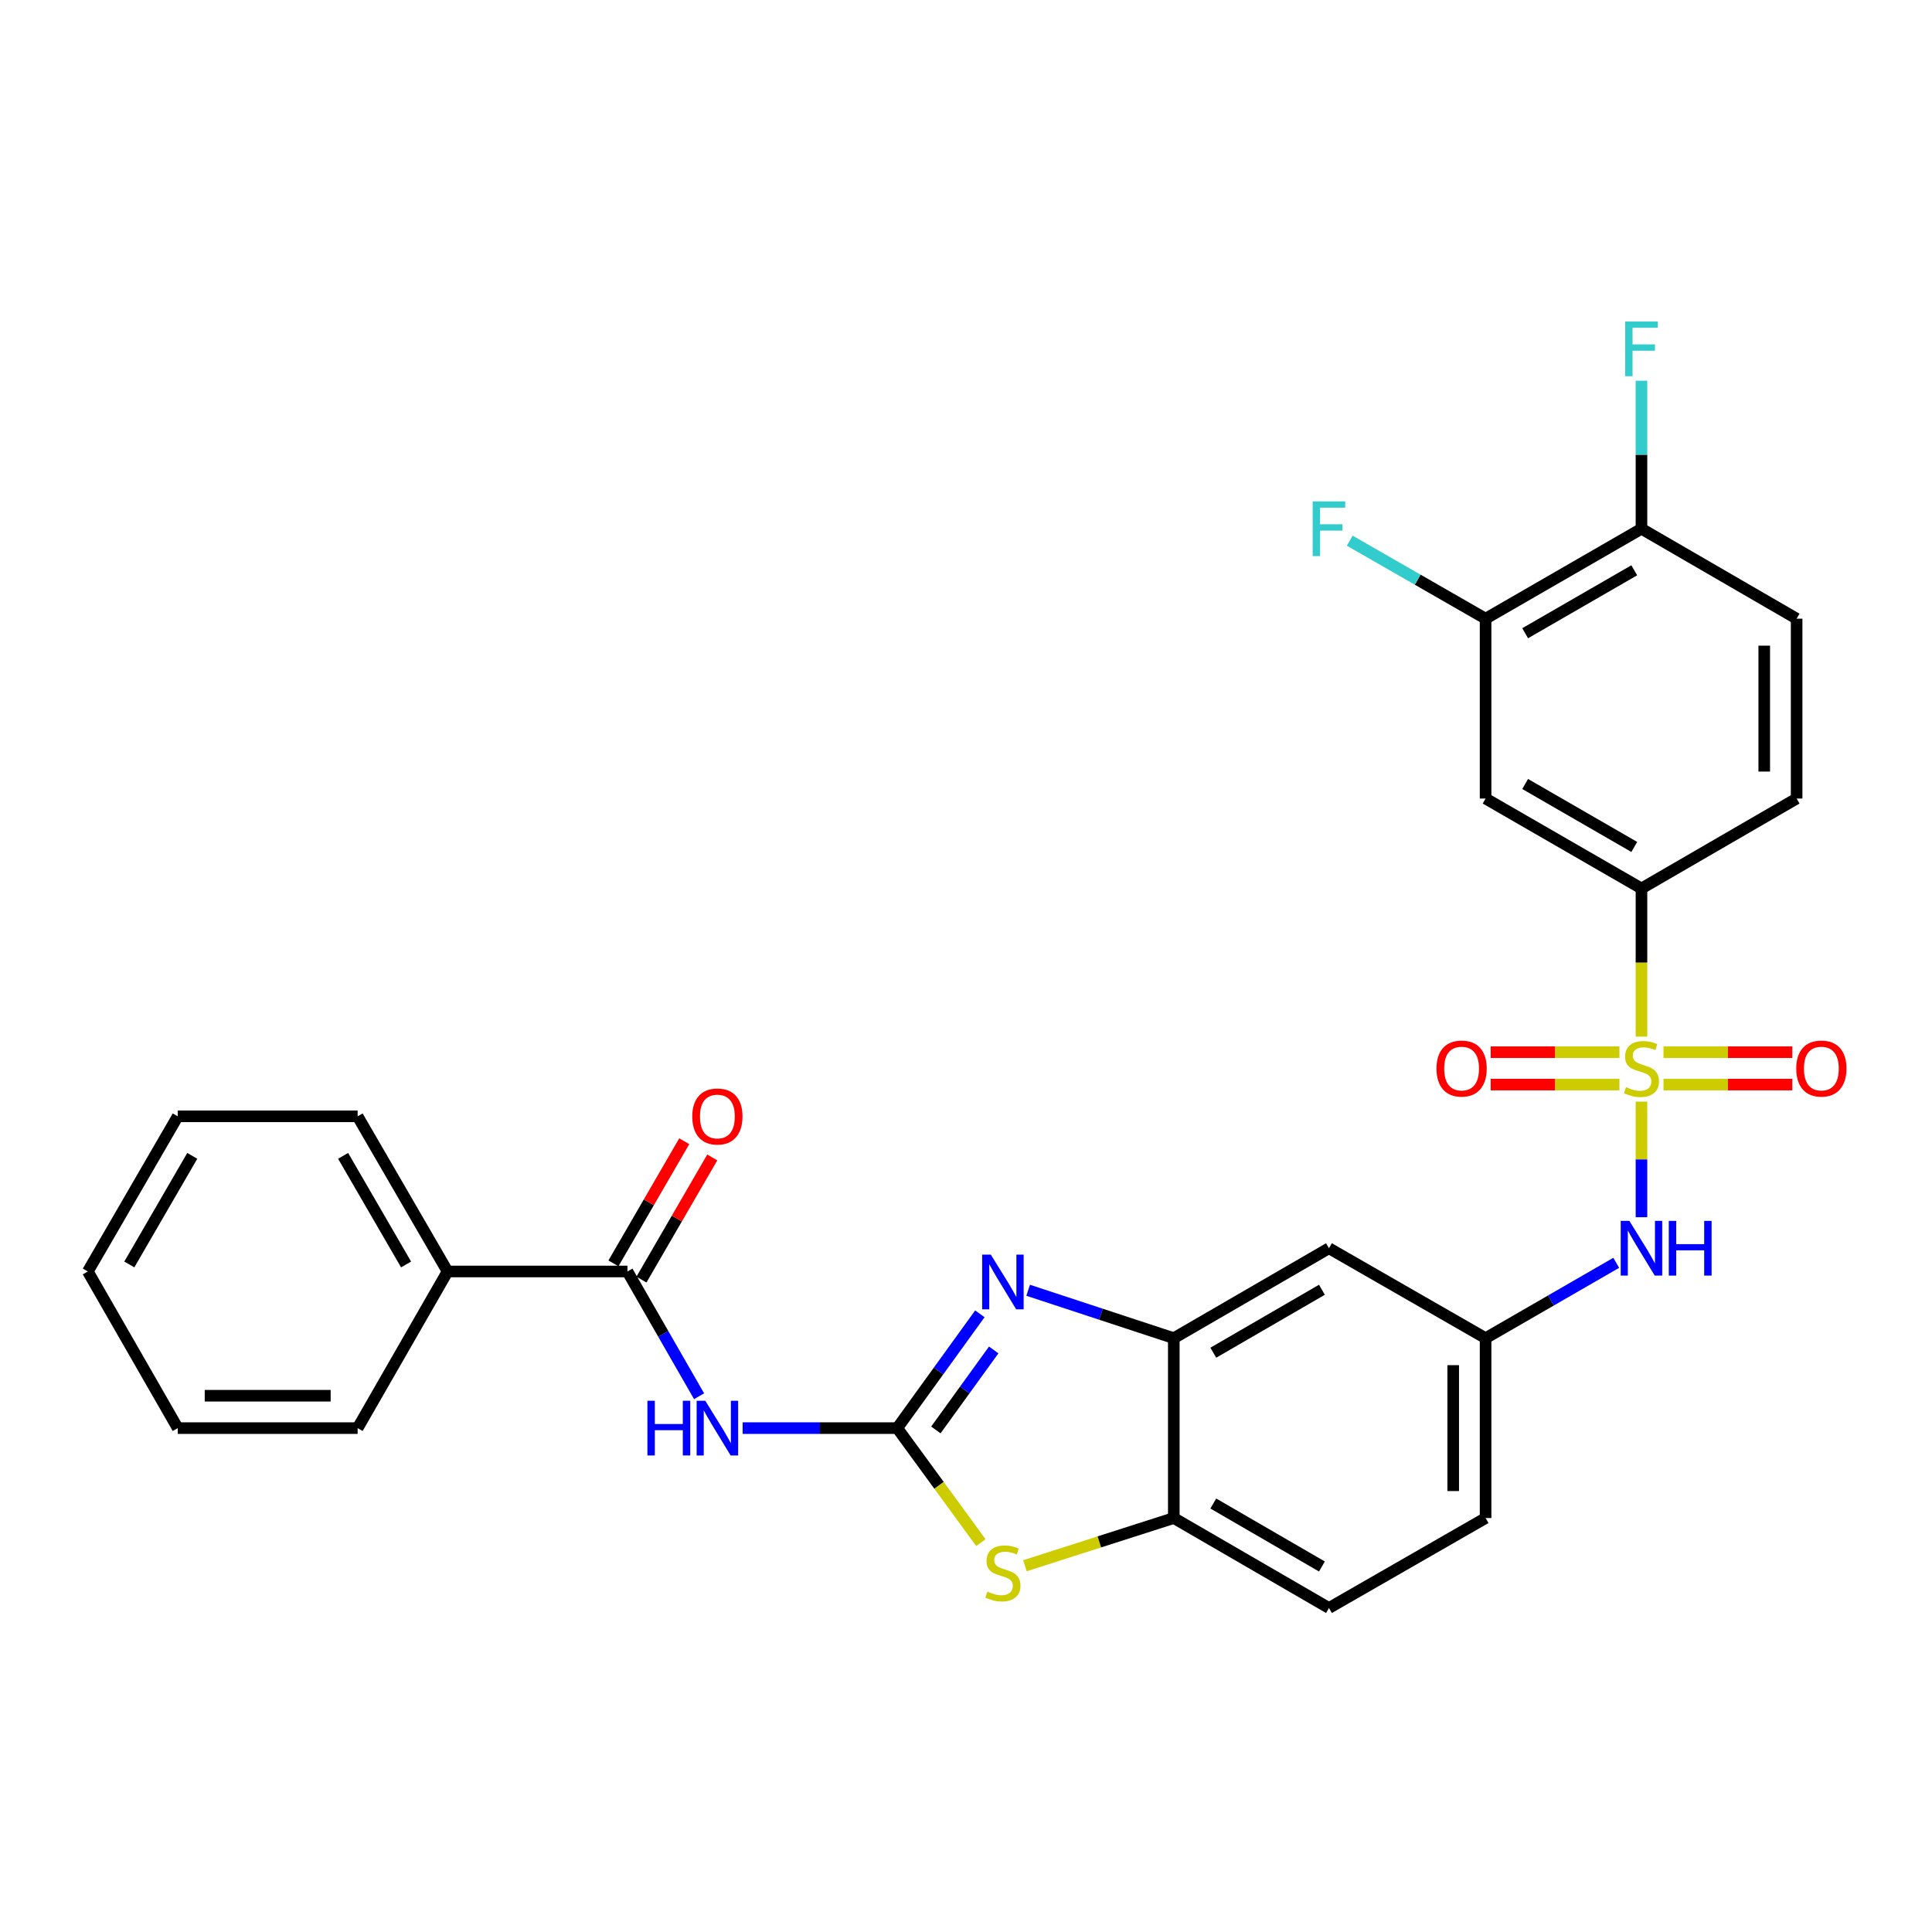 <?xml version='1.0' encoding='iso-8859-1'?>
<svg version='1.1' baseProfile='full'
              xmlns='http://www.w3.org/2000/svg'
                      xmlns:rdkit='http://www.rdkit.org/xml'
                      xmlns:xlink='http://www.w3.org/1999/xlink'
                  xml:space='preserve'
width='1000px' height='1000px' viewBox='0 0 1000 1000'>
<!-- END OF HEADER -->
<rect style='opacity:1.0;fill:#FFFFFF;stroke:none' width='1000' height='1000' x='0' y='0'> </rect>
<path class='bond-6' d='M 849.62,536.551 L 849.62,498.211' style='fill:none;fill-rule:evenodd;stroke:#CCCC00;stroke-width:6px;stroke-linecap:butt;stroke-linejoin:miter;stroke-opacity:1' />
<path class='bond-6' d='M 849.62,498.211 L 849.62,459.871' style='fill:none;fill-rule:evenodd;stroke:#000000;stroke-width:6px;stroke-linecap:butt;stroke-linejoin:miter;stroke-opacity:1' />
<path class='bond-7' d='M 849.62,570.206 L 849.62,600.12' style='fill:none;fill-rule:evenodd;stroke:#CCCC00;stroke-width:6px;stroke-linecap:butt;stroke-linejoin:miter;stroke-opacity:1' />
<path class='bond-7' d='M 849.62,600.12 L 849.62,630.033' style='fill:none;fill-rule:evenodd;stroke:#0000FF;stroke-width:6px;stroke-linecap:butt;stroke-linejoin:miter;stroke-opacity:1' />
<path class='bond-12' d='M 838.213,544.619 L 804.888,544.619' style='fill:none;fill-rule:evenodd;stroke:#CCCC00;stroke-width:6px;stroke-linecap:butt;stroke-linejoin:miter;stroke-opacity:1' />
<path class='bond-12' d='M 804.888,544.619 L 771.562,544.619' style='fill:none;fill-rule:evenodd;stroke:#FF0000;stroke-width:6px;stroke-linecap:butt;stroke-linejoin:miter;stroke-opacity:1' />
<path class='bond-12' d='M 838.213,561.379 L 804.888,561.379' style='fill:none;fill-rule:evenodd;stroke:#CCCC00;stroke-width:6px;stroke-linecap:butt;stroke-linejoin:miter;stroke-opacity:1' />
<path class='bond-12' d='M 804.888,561.379 L 771.562,561.379' style='fill:none;fill-rule:evenodd;stroke:#FF0000;stroke-width:6px;stroke-linecap:butt;stroke-linejoin:miter;stroke-opacity:1' />
<path class='bond-13' d='M 861.028,561.379 L 894.357,561.379' style='fill:none;fill-rule:evenodd;stroke:#CCCC00;stroke-width:6px;stroke-linecap:butt;stroke-linejoin:miter;stroke-opacity:1' />
<path class='bond-13' d='M 894.357,561.379 L 927.687,561.379' style='fill:none;fill-rule:evenodd;stroke:#FF0000;stroke-width:6px;stroke-linecap:butt;stroke-linejoin:miter;stroke-opacity:1' />
<path class='bond-13' d='M 861.028,544.619 L 894.357,544.619' style='fill:none;fill-rule:evenodd;stroke:#CCCC00;stroke-width:6px;stroke-linecap:butt;stroke-linejoin:miter;stroke-opacity:1' />
<path class='bond-13' d='M 894.357,544.619 L 927.687,544.619' style='fill:none;fill-rule:evenodd;stroke:#FF0000;stroke-width:6px;stroke-linecap:butt;stroke-linejoin:miter;stroke-opacity:1' />
<path class='bond-0' d='M 464.409,739.19 L 485.793,709.611' style='fill:none;fill-rule:evenodd;stroke:#000000;stroke-width:6px;stroke-linecap:butt;stroke-linejoin:miter;stroke-opacity:1' />
<path class='bond-0' d='M 485.793,709.611 L 507.177,680.032' style='fill:none;fill-rule:evenodd;stroke:#0000FF;stroke-width:6px;stroke-linecap:butt;stroke-linejoin:miter;stroke-opacity:1' />
<path class='bond-0' d='M 484.406,740.135 L 499.375,719.43' style='fill:none;fill-rule:evenodd;stroke:#000000;stroke-width:6px;stroke-linecap:butt;stroke-linejoin:miter;stroke-opacity:1' />
<path class='bond-0' d='M 499.375,719.43 L 514.344,698.725' style='fill:none;fill-rule:evenodd;stroke:#0000FF;stroke-width:6px;stroke-linecap:butt;stroke-linejoin:miter;stroke-opacity:1' />
<path class='bond-2' d='M 464.409,739.19 L 424.397,739.19' style='fill:none;fill-rule:evenodd;stroke:#000000;stroke-width:6px;stroke-linecap:butt;stroke-linejoin:miter;stroke-opacity:1' />
<path class='bond-2' d='M 424.397,739.19 L 384.385,739.19' style='fill:none;fill-rule:evenodd;stroke:#0000FF;stroke-width:6px;stroke-linecap:butt;stroke-linejoin:miter;stroke-opacity:1' />
<path class='bond-31' d='M 464.409,739.19 L 486.056,768.83' style='fill:none;fill-rule:evenodd;stroke:#000000;stroke-width:6px;stroke-linecap:butt;stroke-linejoin:miter;stroke-opacity:1' />
<path class='bond-31' d='M 486.056,768.83 L 507.703,798.47' style='fill:none;fill-rule:evenodd;stroke:#CCCC00;stroke-width:6px;stroke-linecap:butt;stroke-linejoin:miter;stroke-opacity:1' />
<path class='bond-1' d='M 532.169,667.838 L 569.862,680.241' style='fill:none;fill-rule:evenodd;stroke:#0000FF;stroke-width:6px;stroke-linecap:butt;stroke-linejoin:miter;stroke-opacity:1' />
<path class='bond-1' d='M 569.862,680.241 L 607.555,692.644' style='fill:none;fill-rule:evenodd;stroke:#000000;stroke-width:6px;stroke-linecap:butt;stroke-linejoin:miter;stroke-opacity:1' />
<path class='bond-5' d='M 361.845,722.692 L 343.304,690.406' style='fill:none;fill-rule:evenodd;stroke:#0000FF;stroke-width:6px;stroke-linecap:butt;stroke-linejoin:miter;stroke-opacity:1' />
<path class='bond-5' d='M 343.304,690.406 L 324.764,658.119' style='fill:none;fill-rule:evenodd;stroke:#000000;stroke-width:6px;stroke-linecap:butt;stroke-linejoin:miter;stroke-opacity:1' />
<path class='bond-3' d='M 530.503,810.424 L 569.029,798.079' style='fill:none;fill-rule:evenodd;stroke:#CCCC00;stroke-width:6px;stroke-linecap:butt;stroke-linejoin:miter;stroke-opacity:1' />
<path class='bond-3' d='M 569.029,798.079 L 607.555,785.735' style='fill:none;fill-rule:evenodd;stroke:#000000;stroke-width:6px;stroke-linecap:butt;stroke-linejoin:miter;stroke-opacity:1' />
<path class='bond-4' d='M 607.555,692.644 L 687.871,646.09' style='fill:none;fill-rule:evenodd;stroke:#000000;stroke-width:6px;stroke-linecap:butt;stroke-linejoin:miter;stroke-opacity:1' />
<path class='bond-4' d='M 628.007,700.161 L 684.228,667.573' style='fill:none;fill-rule:evenodd;stroke:#000000;stroke-width:6px;stroke-linecap:butt;stroke-linejoin:miter;stroke-opacity:1' />
<path class='bond-30' d='M 607.555,692.644 L 607.555,785.735' style='fill:none;fill-rule:evenodd;stroke:#000000;stroke-width:6px;stroke-linecap:butt;stroke-linejoin:miter;stroke-opacity:1' />
<path class='bond-16' d='M 332.013,662.322 L 350.34,630.709' style='fill:none;fill-rule:evenodd;stroke:#000000;stroke-width:6px;stroke-linecap:butt;stroke-linejoin:miter;stroke-opacity:1' />
<path class='bond-16' d='M 350.34,630.709 L 368.666,599.096' style='fill:none;fill-rule:evenodd;stroke:#FF0000;stroke-width:6px;stroke-linecap:butt;stroke-linejoin:miter;stroke-opacity:1' />
<path class='bond-16' d='M 317.514,653.917 L 335.84,622.304' style='fill:none;fill-rule:evenodd;stroke:#000000;stroke-width:6px;stroke-linecap:butt;stroke-linejoin:miter;stroke-opacity:1' />
<path class='bond-16' d='M 335.84,622.304 L 354.167,590.691' style='fill:none;fill-rule:evenodd;stroke:#FF0000;stroke-width:6px;stroke-linecap:butt;stroke-linejoin:miter;stroke-opacity:1' />
<path class='bond-17' d='M 324.764,658.119 L 231.664,658.119' style='fill:none;fill-rule:evenodd;stroke:#000000;stroke-width:6px;stroke-linecap:butt;stroke-linejoin:miter;stroke-opacity:1' />
<path class='bond-9' d='M 849.62,459.871 L 768.941,413.326' style='fill:none;fill-rule:evenodd;stroke:#000000;stroke-width:6px;stroke-linecap:butt;stroke-linejoin:miter;stroke-opacity:1' />
<path class='bond-9' d='M 845.893,438.373 L 789.418,405.791' style='fill:none;fill-rule:evenodd;stroke:#000000;stroke-width:6px;stroke-linecap:butt;stroke-linejoin:miter;stroke-opacity:1' />
<path class='bond-18' d='M 849.62,459.871 L 929.927,413.326' style='fill:none;fill-rule:evenodd;stroke:#000000;stroke-width:6px;stroke-linecap:butt;stroke-linejoin:miter;stroke-opacity:1' />
<path class='bond-14' d='M 836.551,653.631 L 802.746,673.138' style='fill:none;fill-rule:evenodd;stroke:#0000FF;stroke-width:6px;stroke-linecap:butt;stroke-linejoin:miter;stroke-opacity:1' />
<path class='bond-14' d='M 802.746,673.138 L 768.941,692.644' style='fill:none;fill-rule:evenodd;stroke:#000000;stroke-width:6px;stroke-linecap:butt;stroke-linejoin:miter;stroke-opacity:1' />
<path class='bond-8' d='M 607.555,785.735 L 687.871,832.299' style='fill:none;fill-rule:evenodd;stroke:#000000;stroke-width:6px;stroke-linecap:butt;stroke-linejoin:miter;stroke-opacity:1' />
<path class='bond-8' d='M 628.008,778.22 L 684.229,810.815' style='fill:none;fill-rule:evenodd;stroke:#000000;stroke-width:6px;stroke-linecap:butt;stroke-linejoin:miter;stroke-opacity:1' />
<path class='bond-11' d='M 768.941,413.326 L 768.941,320.226' style='fill:none;fill-rule:evenodd;stroke:#000000;stroke-width:6px;stroke-linecap:butt;stroke-linejoin:miter;stroke-opacity:1' />
<path class='bond-10' d='M 687.871,646.09 L 768.941,692.644' style='fill:none;fill-rule:evenodd;stroke:#000000;stroke-width:6px;stroke-linecap:butt;stroke-linejoin:miter;stroke-opacity:1' />
<path class='bond-21' d='M 768.941,320.226 L 733.784,300.042' style='fill:none;fill-rule:evenodd;stroke:#000000;stroke-width:6px;stroke-linecap:butt;stroke-linejoin:miter;stroke-opacity:1' />
<path class='bond-21' d='M 733.784,300.042 L 698.628,279.857' style='fill:none;fill-rule:evenodd;stroke:#33CCCC;stroke-width:6px;stroke-linecap:butt;stroke-linejoin:miter;stroke-opacity:1' />
<path class='bond-29' d='M 768.941,320.226 L 849.62,273.681' style='fill:none;fill-rule:evenodd;stroke:#000000;stroke-width:6px;stroke-linecap:butt;stroke-linejoin:miter;stroke-opacity:1' />
<path class='bond-29' d='M 789.418,327.761 L 845.893,295.18' style='fill:none;fill-rule:evenodd;stroke:#000000;stroke-width:6px;stroke-linecap:butt;stroke-linejoin:miter;stroke-opacity:1' />
<path class='bond-22' d='M 768.941,692.644 L 768.941,785.735' style='fill:none;fill-rule:evenodd;stroke:#000000;stroke-width:6px;stroke-linecap:butt;stroke-linejoin:miter;stroke-opacity:1' />
<path class='bond-22' d='M 752.181,706.608 L 752.181,771.771' style='fill:none;fill-rule:evenodd;stroke:#000000;stroke-width:6px;stroke-linecap:butt;stroke-linejoin:miter;stroke-opacity:1' />
<path class='bond-15' d='M 849.62,273.681 L 929.927,320.226' style='fill:none;fill-rule:evenodd;stroke:#000000;stroke-width:6px;stroke-linecap:butt;stroke-linejoin:miter;stroke-opacity:1' />
<path class='bond-23' d='M 849.62,273.681 L 849.62,235.37' style='fill:none;fill-rule:evenodd;stroke:#000000;stroke-width:6px;stroke-linecap:butt;stroke-linejoin:miter;stroke-opacity:1' />
<path class='bond-23' d='M 849.62,235.37 L 849.62,197.059' style='fill:none;fill-rule:evenodd;stroke:#33CCCC;stroke-width:6px;stroke-linecap:butt;stroke-linejoin:miter;stroke-opacity:1' />
<path class='bond-24' d='M 231.664,658.119 L 185.109,577.813' style='fill:none;fill-rule:evenodd;stroke:#000000;stroke-width:6px;stroke-linecap:butt;stroke-linejoin:miter;stroke-opacity:1' />
<path class='bond-24' d='M 210.181,654.479 L 177.593,598.264' style='fill:none;fill-rule:evenodd;stroke:#000000;stroke-width:6px;stroke-linecap:butt;stroke-linejoin:miter;stroke-opacity:1' />
<path class='bond-25' d='M 231.664,658.119 L 185.109,739.19' style='fill:none;fill-rule:evenodd;stroke:#000000;stroke-width:6px;stroke-linecap:butt;stroke-linejoin:miter;stroke-opacity:1' />
<path class='bond-20' d='M 929.927,413.326 L 929.927,320.226' style='fill:none;fill-rule:evenodd;stroke:#000000;stroke-width:6px;stroke-linecap:butt;stroke-linejoin:miter;stroke-opacity:1' />
<path class='bond-20' d='M 913.167,399.361 L 913.167,334.191' style='fill:none;fill-rule:evenodd;stroke:#000000;stroke-width:6px;stroke-linecap:butt;stroke-linejoin:miter;stroke-opacity:1' />
<path class='bond-19' d='M 687.871,832.299 L 768.941,785.735' style='fill:none;fill-rule:evenodd;stroke:#000000;stroke-width:6px;stroke-linecap:butt;stroke-linejoin:miter;stroke-opacity:1' />
<path class='bond-26' d='M 185.109,577.813 L 92,577.813' style='fill:none;fill-rule:evenodd;stroke:#000000;stroke-width:6px;stroke-linecap:butt;stroke-linejoin:miter;stroke-opacity:1' />
<path class='bond-27' d='M 185.109,739.19 L 92,739.19' style='fill:none;fill-rule:evenodd;stroke:#000000;stroke-width:6px;stroke-linecap:butt;stroke-linejoin:miter;stroke-opacity:1' />
<path class='bond-27' d='M 171.143,722.43 L 105.966,722.43' style='fill:none;fill-rule:evenodd;stroke:#000000;stroke-width:6px;stroke-linecap:butt;stroke-linejoin:miter;stroke-opacity:1' />
<path class='bond-32' d='M 92,577.813 L 45.455,658.119' style='fill:none;fill-rule:evenodd;stroke:#000000;stroke-width:6px;stroke-linecap:butt;stroke-linejoin:miter;stroke-opacity:1' />
<path class='bond-32' d='M 99.518,598.263 L 66.936,654.478' style='fill:none;fill-rule:evenodd;stroke:#000000;stroke-width:6px;stroke-linecap:butt;stroke-linejoin:miter;stroke-opacity:1' />
<path class='bond-28' d='M 92,739.19 L 45.455,658.119' style='fill:none;fill-rule:evenodd;stroke:#000000;stroke-width:6px;stroke-linecap:butt;stroke-linejoin:miter;stroke-opacity:1' />
<path  class='atom-0' d='M 841.62 562.719
Q 841.94 562.839, 843.26 563.399
Q 844.58 563.959, 846.02 564.319
Q 847.5 564.639, 848.94 564.639
Q 851.62 564.639, 853.18 563.359
Q 854.74 562.039, 854.74 559.759
Q 854.74 558.199, 853.94 557.239
Q 853.18 556.279, 851.98 555.759
Q 850.78 555.239, 848.78 554.639
Q 846.26 553.879, 844.74 553.159
Q 843.26 552.439, 842.18 550.919
Q 841.14 549.399, 841.14 546.839
Q 841.14 543.279, 843.54 541.079
Q 845.98 538.879, 850.78 538.879
Q 854.06 538.879, 857.78 540.439
L 856.86 543.519
Q 853.46 542.119, 850.9 542.119
Q 848.14 542.119, 846.62 543.279
Q 845.1 544.399, 845.14 546.359
Q 845.14 547.879, 845.9 548.799
Q 846.7 549.719, 847.82 550.239
Q 848.98 550.759, 850.9 551.359
Q 853.46 552.159, 854.98 552.959
Q 856.5 553.759, 857.58 555.399
Q 858.7 556.999, 858.7 559.759
Q 858.7 563.679, 856.06 565.799
Q 853.46 567.879, 849.1 567.879
Q 846.58 567.879, 844.66 567.319
Q 842.78 566.799, 840.54 565.879
L 841.62 562.719
' fill='#CCCC00'/>
<path  class='atom-2' d='M 512.841 649.378
L 522.121 664.378
Q 523.041 665.858, 524.521 668.538
Q 526.001 671.218, 526.081 671.378
L 526.081 649.378
L 529.841 649.378
L 529.841 677.698
L 525.961 677.698
L 516.001 661.298
Q 514.841 659.378, 513.601 657.178
Q 512.401 654.978, 512.041 654.298
L 512.041 677.698
L 508.361 677.698
L 508.361 649.378
L 512.841 649.378
' fill='#0000FF'/>
<path  class='atom-3' d='M 335.098 725.03
L 338.938 725.03
L 338.938 737.07
L 353.418 737.07
L 353.418 725.03
L 357.258 725.03
L 357.258 753.35
L 353.418 753.35
L 353.418 740.27
L 338.938 740.27
L 338.938 753.35
L 335.098 753.35
L 335.098 725.03
' fill='#0000FF'/>
<path  class='atom-3' d='M 365.058 725.03
L 374.338 740.03
Q 375.258 741.51, 376.738 744.19
Q 378.218 746.87, 378.298 747.03
L 378.298 725.03
L 382.058 725.03
L 382.058 753.35
L 378.178 753.35
L 368.218 736.95
Q 367.058 735.03, 365.818 732.83
Q 364.618 730.63, 364.258 729.95
L 364.258 753.35
L 360.578 753.35
L 360.578 725.03
L 365.058 725.03
' fill='#0000FF'/>
<path  class='atom-4' d='M 511.101 823.797
Q 511.421 823.917, 512.741 824.477
Q 514.061 825.037, 515.501 825.397
Q 516.981 825.717, 518.421 825.717
Q 521.101 825.717, 522.661 824.437
Q 524.221 823.117, 524.221 820.837
Q 524.221 819.277, 523.421 818.317
Q 522.661 817.357, 521.461 816.837
Q 520.261 816.317, 518.261 815.717
Q 515.741 814.957, 514.221 814.237
Q 512.741 813.517, 511.661 811.997
Q 510.621 810.477, 510.621 807.917
Q 510.621 804.357, 513.021 802.157
Q 515.461 799.957, 520.261 799.957
Q 523.541 799.957, 527.261 801.517
L 526.341 804.597
Q 522.941 803.197, 520.381 803.197
Q 517.621 803.197, 516.101 804.357
Q 514.581 805.477, 514.621 807.437
Q 514.621 808.957, 515.381 809.877
Q 516.181 810.797, 517.301 811.317
Q 518.461 811.837, 520.381 812.437
Q 522.941 813.237, 524.461 814.037
Q 525.981 814.837, 527.061 816.477
Q 528.181 818.077, 528.181 820.837
Q 528.181 824.757, 525.541 826.877
Q 522.941 828.957, 518.581 828.957
Q 516.061 828.957, 514.141 828.397
Q 512.261 827.877, 510.021 826.957
L 511.101 823.797
' fill='#CCCC00'/>
<path  class='atom-8' d='M 843.36 631.93
L 852.64 646.93
Q 853.56 648.41, 855.04 651.09
Q 856.52 653.77, 856.6 653.93
L 856.6 631.93
L 860.36 631.93
L 860.36 660.25
L 856.48 660.25
L 846.52 643.85
Q 845.36 641.93, 844.12 639.73
Q 842.92 637.53, 842.56 636.85
L 842.56 660.25
L 838.88 660.25
L 838.88 631.93
L 843.36 631.93
' fill='#0000FF'/>
<path  class='atom-8' d='M 863.76 631.93
L 867.6 631.93
L 867.6 643.97
L 882.08 643.97
L 882.08 631.93
L 885.92 631.93
L 885.92 660.25
L 882.08 660.25
L 882.08 647.17
L 867.6 647.17
L 867.6 660.25
L 863.76 660.25
L 863.76 631.93
' fill='#0000FF'/>
<path  class='atom-13' d='M 743.52 553.079
Q 743.52 546.279, 746.88 542.479
Q 750.24 538.679, 756.52 538.679
Q 762.8 538.679, 766.16 542.479
Q 769.52 546.279, 769.52 553.079
Q 769.52 559.959, 766.12 563.879
Q 762.72 567.759, 756.52 567.759
Q 750.28 567.759, 746.88 563.879
Q 743.52 559.999, 743.52 553.079
M 756.52 564.559
Q 760.84 564.559, 763.16 561.679
Q 765.52 558.759, 765.52 553.079
Q 765.52 547.519, 763.16 544.719
Q 760.84 541.879, 756.52 541.879
Q 752.2 541.879, 749.84 544.679
Q 747.52 547.479, 747.52 553.079
Q 747.52 558.799, 749.84 561.679
Q 752.2 564.559, 756.52 564.559
' fill='#FF0000'/>
<path  class='atom-14' d='M 929.729 553.079
Q 929.729 546.279, 933.089 542.479
Q 936.449 538.679, 942.729 538.679
Q 949.009 538.679, 952.369 542.479
Q 955.729 546.279, 955.729 553.079
Q 955.729 559.959, 952.329 563.879
Q 948.929 567.759, 942.729 567.759
Q 936.489 567.759, 933.089 563.879
Q 929.729 559.999, 929.729 553.079
M 942.729 564.559
Q 947.049 564.559, 949.369 561.679
Q 951.729 558.759, 951.729 553.079
Q 951.729 547.519, 949.369 544.719
Q 947.049 541.879, 942.729 541.879
Q 938.409 541.879, 936.049 544.679
Q 933.729 547.479, 933.729 553.079
Q 933.729 558.799, 936.049 561.679
Q 938.409 564.559, 942.729 564.559
' fill='#FF0000'/>
<path  class='atom-17' d='M 358.318 577.893
Q 358.318 571.093, 361.678 567.293
Q 365.038 563.493, 371.318 563.493
Q 377.598 563.493, 380.958 567.293
Q 384.318 571.093, 384.318 577.893
Q 384.318 584.773, 380.918 588.693
Q 377.518 592.573, 371.318 592.573
Q 365.078 592.573, 361.678 588.693
Q 358.318 584.813, 358.318 577.893
M 371.318 589.373
Q 375.638 589.373, 377.958 586.493
Q 380.318 583.573, 380.318 577.893
Q 380.318 572.333, 377.958 569.533
Q 375.638 566.693, 371.318 566.693
Q 366.998 566.693, 364.638 569.493
Q 362.318 572.293, 362.318 577.893
Q 362.318 583.613, 364.638 586.493
Q 366.998 589.373, 371.318 589.373
' fill='#FF0000'/>
<path  class='atom-22' d='M 679.451 259.521
L 696.291 259.521
L 696.291 262.761
L 683.251 262.761
L 683.251 271.361
L 694.851 271.361
L 694.851 274.641
L 683.251 274.641
L 683.251 287.841
L 679.451 287.841
L 679.451 259.521
' fill='#33CCCC'/>
<path  class='atom-24' d='M 841.2 166.412
L 858.04 166.412
L 858.04 169.652
L 845 169.652
L 845 178.252
L 856.6 178.252
L 856.6 181.532
L 845 181.532
L 845 194.732
L 841.2 194.732
L 841.2 166.412
' fill='#33CCCC'/>
</svg>

